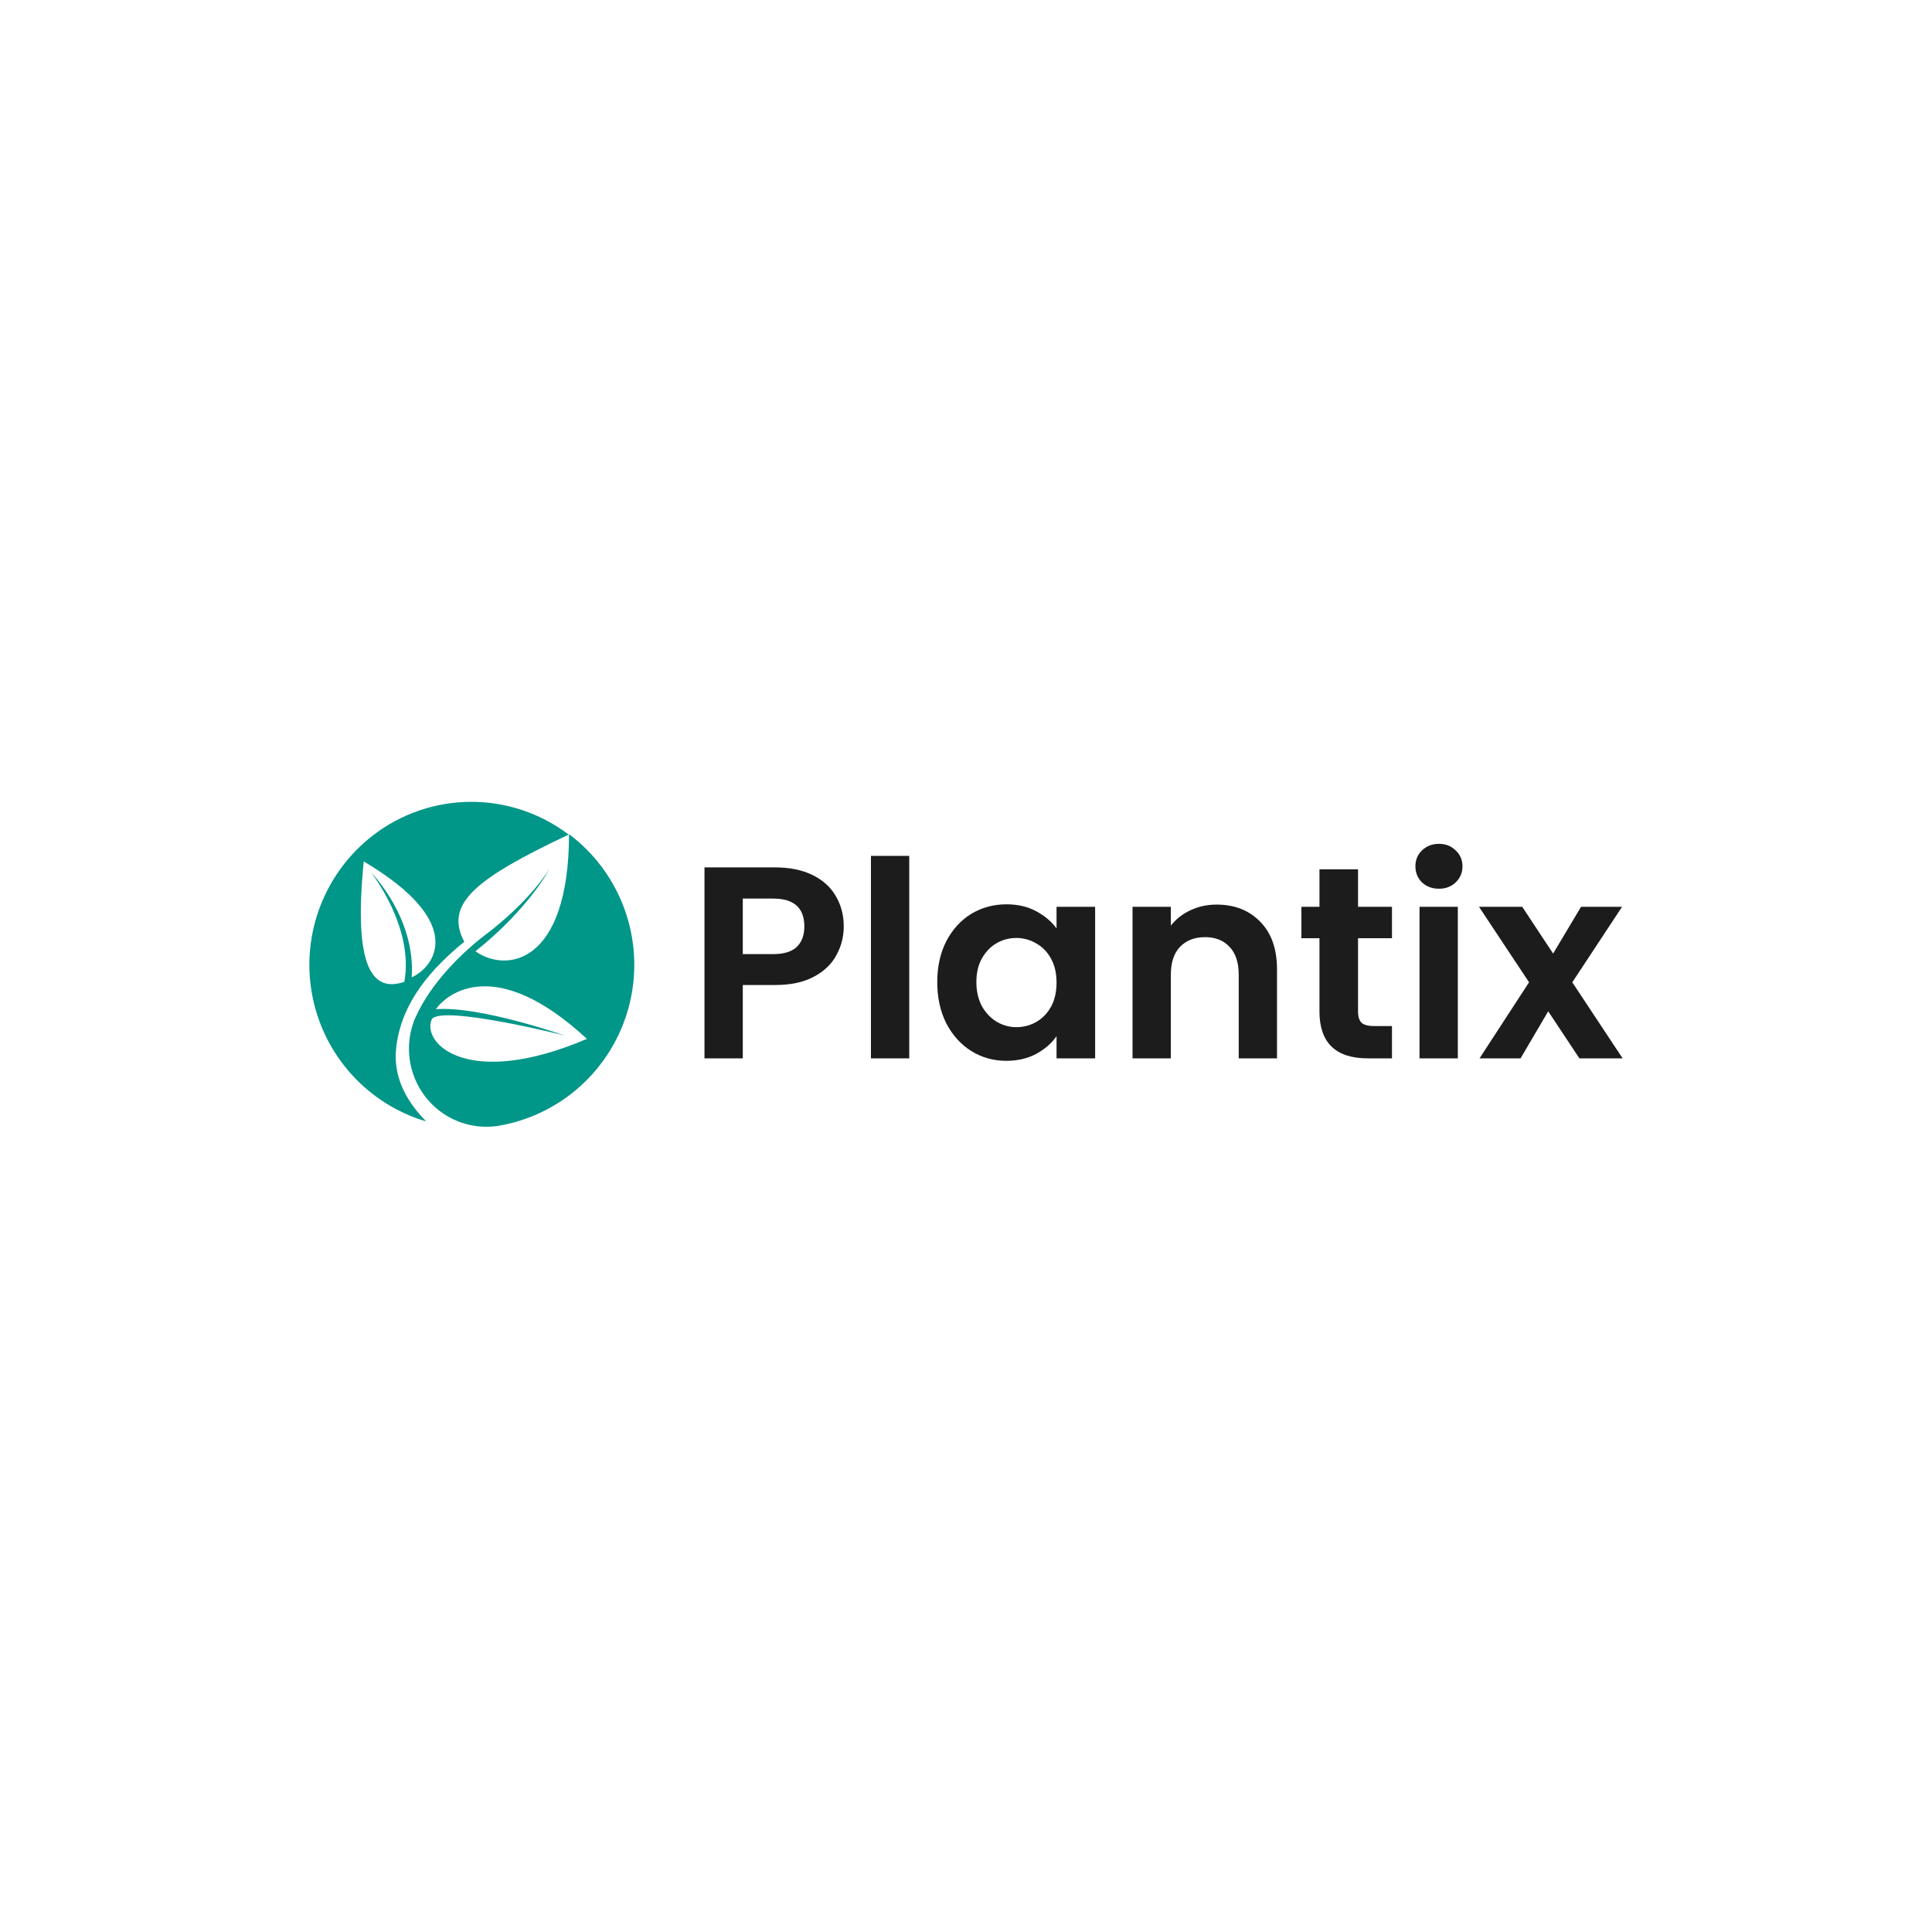 <svg width="306" height="306" viewBox="0 0 306 306" fill="none" xmlns="http://www.w3.org/2000/svg">
<path fill-rule="evenodd" clip-rule="evenodd" d="M67.487 177.597L66.618 177.339C62.183 175.849 58.236 173.181 55.196 169.62C52.157 166.059 50.14 161.739 49.361 157.12C48.582 152.501 49.069 147.758 50.772 143.395C52.474 139.032 55.327 135.213 59.027 132.347C63.464 128.908 68.909 127.029 74.52 127C80.131 126.971 85.595 128.794 90.068 132.186C75.303 139.175 70.35 143.136 73.534 149.159C68.613 153.184 63.434 158.66 62.726 166.228C62.34 170.318 64.077 174.151 67.487 177.597ZM65.203 154.795C68.741 153.217 74.177 146.26 57.612 136.437C55.907 153.474 59.091 157.21 64.045 155.503C65.621 146.84 58.77 138.176 58.77 138.176C58.77 138.176 65.879 145.358 65.203 154.795ZM87.076 137.532C87.076 137.532 83.956 143.748 75.303 150.672C80.193 154.118 90.068 152.766 90.132 132.121C94.134 135.127 97.178 139.231 98.894 143.936C100.611 148.64 100.926 153.743 99.802 158.623C98.678 163.504 96.162 167.953 92.562 171.429C88.961 174.906 84.429 177.261 79.517 178.209C77.398 178.648 75.2 178.515 73.148 177.825C71.097 177.134 69.265 175.911 67.841 174.28C66.409 172.64 65.433 170.652 65.01 168.515C64.587 166.379 64.731 164.169 65.428 162.106C65.529 161.773 65.658 161.45 65.814 161.139C68.291 155.536 73.47 150.672 76.622 148.257C84.214 142.556 87.076 137.532 87.076 137.532ZM68.388 161.42C66.715 165.252 74.081 172.595 92.963 164.544C78.584 151.242 70.897 157.233 69.031 159.842C75.979 159.294 89.392 163.996 89.392 163.996C89.392 163.996 70.06 159.133 68.388 161.42Z" fill="#009688"/>
<path d="M133.637 146.74C133.637 148.358 133.247 149.875 132.467 151.29C131.715 152.706 130.517 153.847 128.87 154.714C127.251 155.581 125.2 156.014 122.716 156.014H117.646V167.628H111.578V137.379H122.716C125.056 137.379 127.05 137.784 128.696 138.593C130.343 139.402 131.571 140.514 132.38 141.93C133.218 143.345 133.637 144.949 133.637 146.74ZM122.456 151.117C124.131 151.117 125.374 150.741 126.183 149.99C126.991 149.21 127.396 148.127 127.396 146.74C127.396 143.793 125.75 142.32 122.456 142.32H117.646V151.117H122.456Z" fill="#1C1C1C"/>
<path d="M144.011 135.559V167.628H137.944V135.559H144.011Z" fill="#1C1C1C"/>
<path d="M148.446 155.537C148.446 153.111 148.923 150.958 149.876 149.08C150.858 147.202 152.173 145.758 153.82 144.747C155.495 143.735 157.359 143.23 159.411 143.23C161.202 143.23 162.762 143.591 164.091 144.313C165.449 145.035 166.532 145.946 167.341 147.043V143.62H173.452V167.628H167.341V164.118C166.561 165.245 165.478 166.184 164.091 166.935C162.733 167.657 161.158 168.018 159.367 168.018C157.345 168.018 155.495 167.498 153.82 166.458C152.173 165.418 150.858 163.959 149.876 162.081C148.923 160.174 148.446 157.993 148.446 155.537ZM167.341 155.624C167.341 154.151 167.052 152.894 166.474 151.854C165.896 150.785 165.116 149.976 164.134 149.427C163.152 148.849 162.097 148.56 160.971 148.56C159.844 148.56 158.804 148.835 157.85 149.384C156.897 149.933 156.117 150.741 155.51 151.81C154.932 152.851 154.643 154.093 154.643 155.537C154.643 156.982 154.932 158.253 155.51 159.351C156.117 160.42 156.897 161.243 157.85 161.821C158.832 162.399 159.872 162.688 160.971 162.688C162.097 162.688 163.152 162.414 164.134 161.865C165.116 161.287 165.896 160.478 166.474 159.438C167.052 158.369 167.341 157.098 167.341 155.624Z" fill="#1C1C1C"/>
<path d="M192.682 143.273C195.543 143.273 197.854 144.183 199.616 146.003C201.378 147.795 202.26 150.308 202.26 153.544V167.628H196.193V154.367C196.193 152.461 195.716 151.002 194.763 149.99C193.809 148.95 192.509 148.43 190.862 148.43C189.186 148.43 187.857 148.95 186.875 149.99C185.922 151.002 185.445 152.461 185.445 154.367V167.628H179.378V143.62H185.445V146.61C186.254 145.57 187.279 144.761 188.522 144.183C189.793 143.577 191.18 143.273 192.682 143.273Z" fill="#1C1C1C"/>
<path d="M215.093 148.603V160.218C215.093 161.027 215.28 161.619 215.656 161.995C216.06 162.341 216.725 162.515 217.65 162.515H220.467V167.628H216.653C211.539 167.628 208.982 165.144 208.982 160.174V148.603H206.122V143.62H208.982V137.683H215.093V143.62H220.467V148.603H215.093Z" fill="#1C1C1C"/>
<path d="M227.908 140.76C226.838 140.76 225.943 140.427 225.221 139.763C224.527 139.069 224.181 138.217 224.181 137.206C224.181 136.195 224.527 135.357 225.221 134.692C225.943 133.999 226.838 133.652 227.908 133.652C228.976 133.652 229.858 133.999 230.551 134.692C231.273 135.357 231.635 136.195 231.635 137.206C231.635 138.217 231.273 139.069 230.551 139.763C229.858 140.427 228.976 140.76 227.908 140.76ZM230.898 143.62V167.628H224.831V143.62H230.898Z" fill="#1C1C1C"/>
<path d="M250.153 167.628L245.212 160.175L240.835 167.628H234.335L242.179 155.581L234.248 143.62H241.095L245.992 151.03L250.413 143.62H256.913L249.026 155.581L257 167.628H250.153Z" fill="#1C1C1C"/>
</svg>
